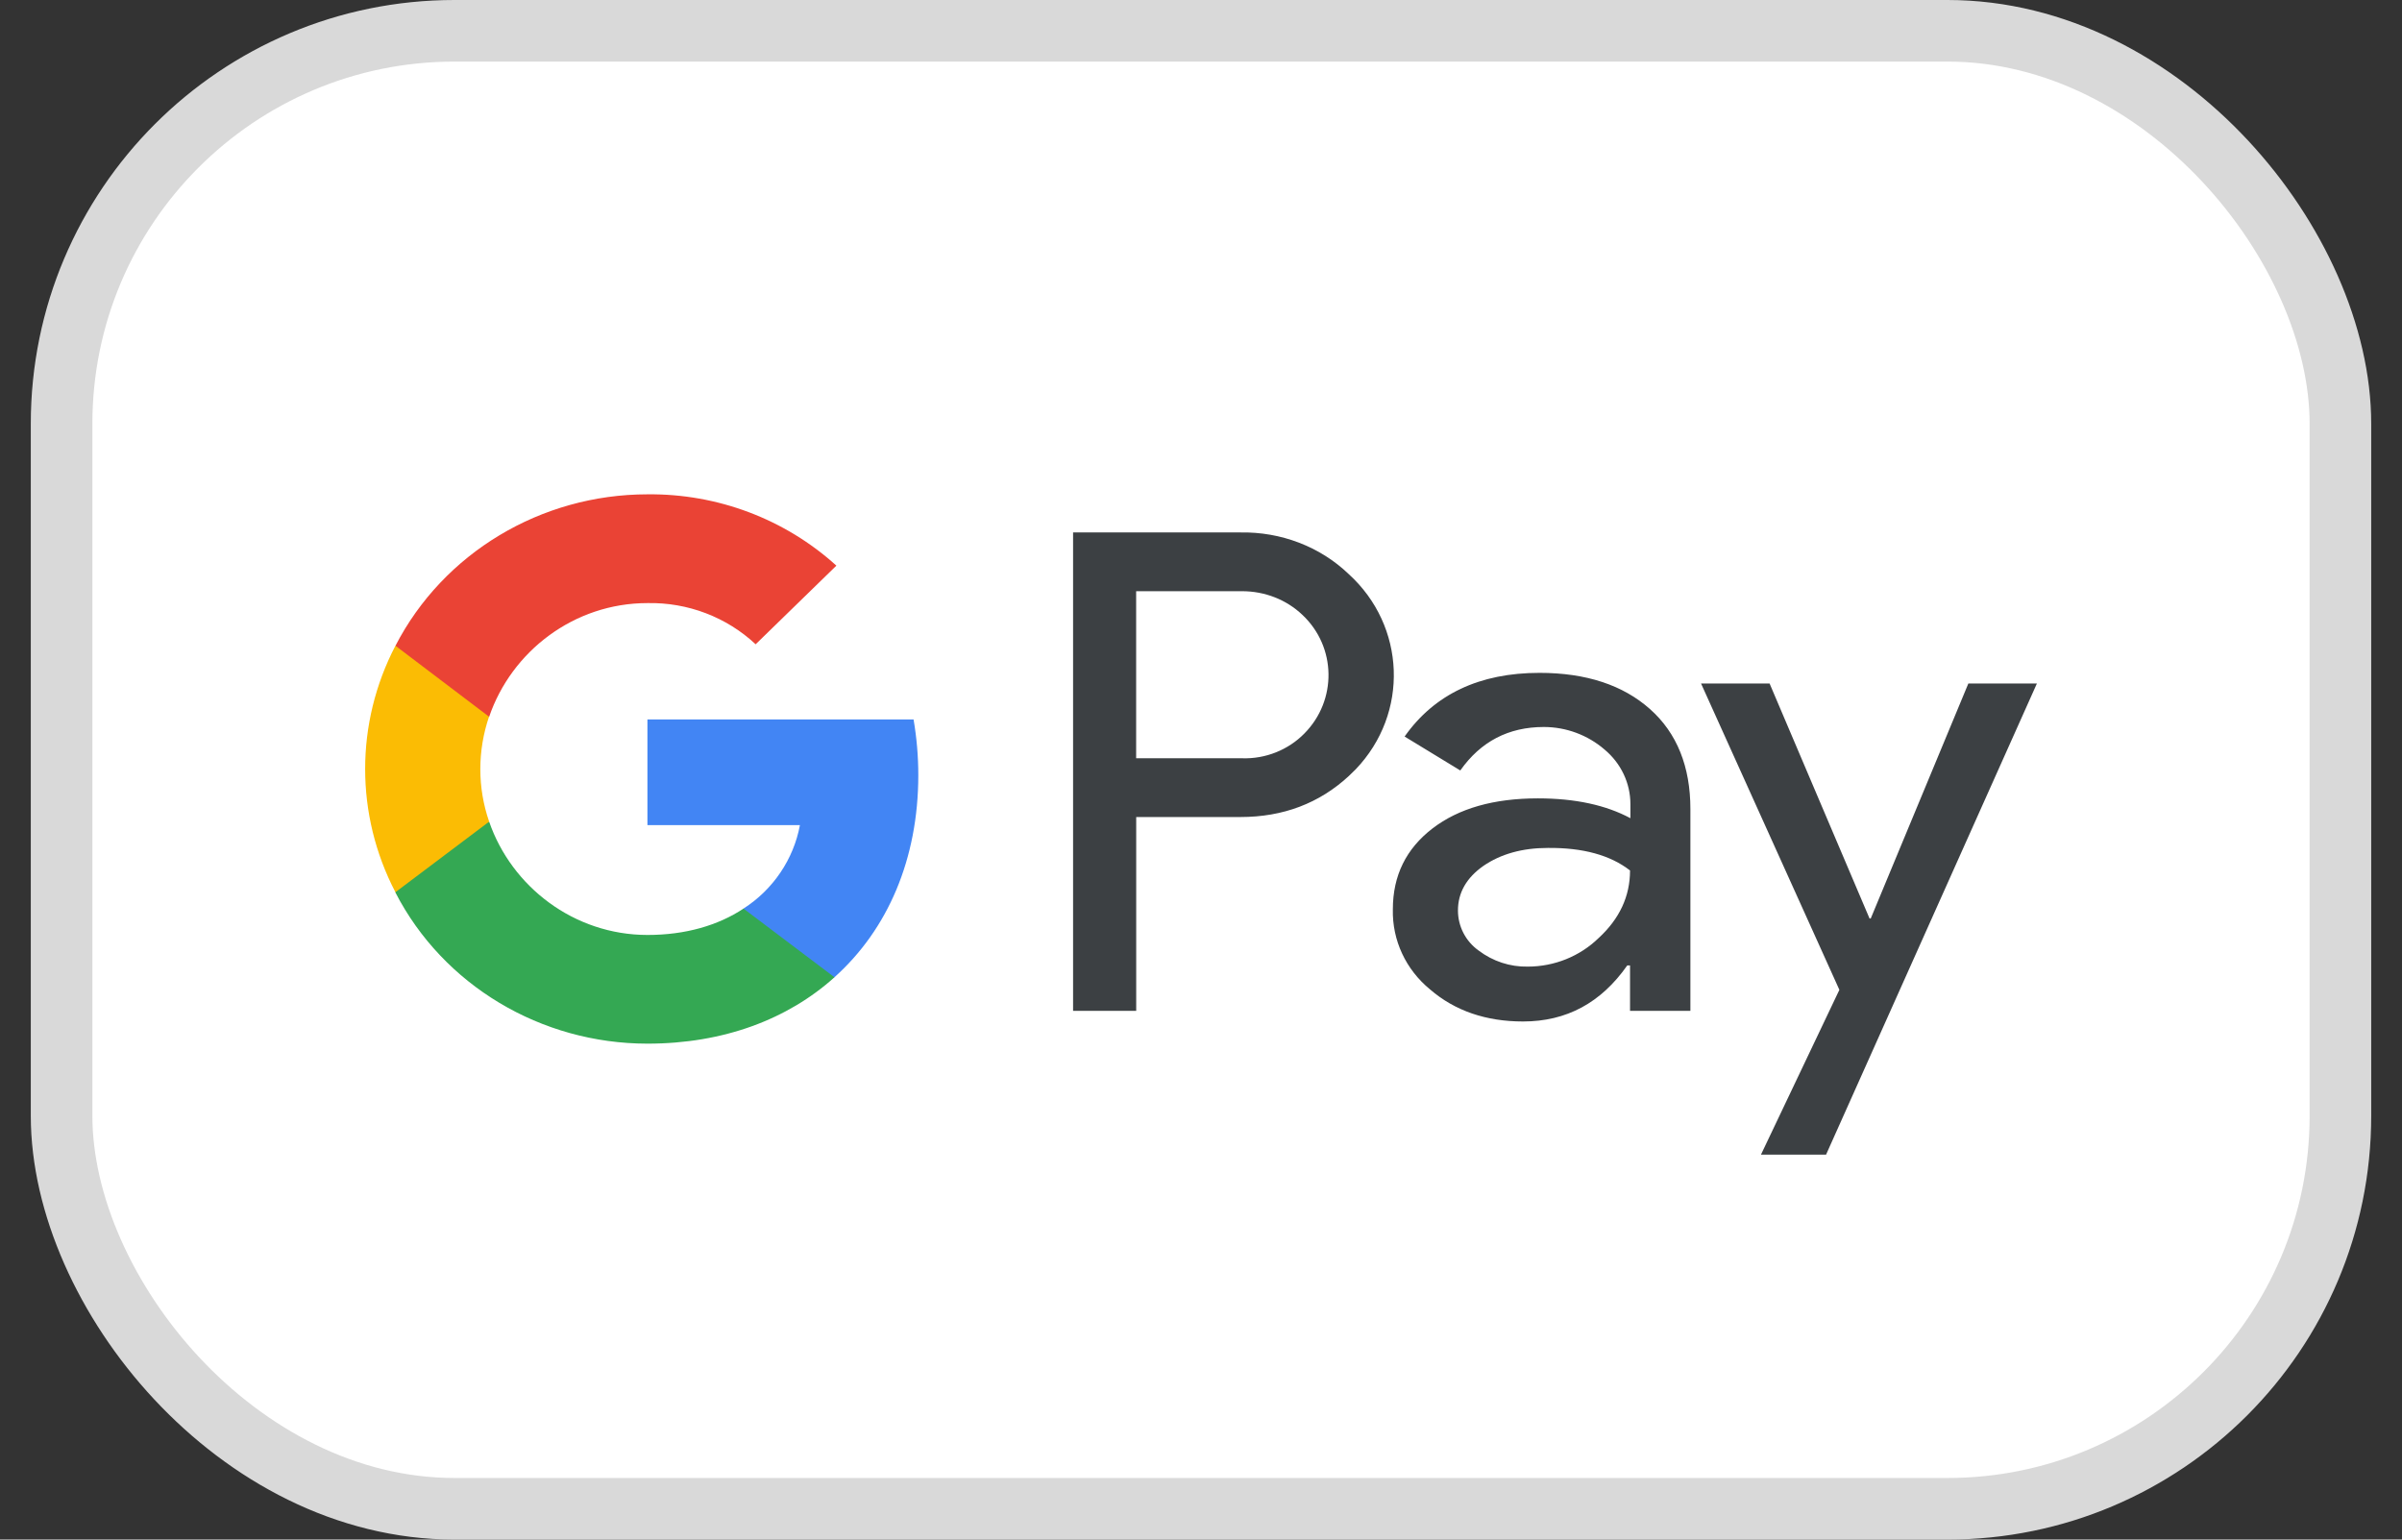 <?xml version="1.0" encoding="UTF-8"?>
<svg xmlns="http://www.w3.org/2000/svg" width="39" height="25" viewBox="0 0 39 25" fill="none">
  <rect x="0" y="0" width="39" height="25" fill="#333333" stroke="none"/>
  <rect x="1" y="0.5" width="37" height="24" rx="6.38" fill="white" stroke="#D9D9D9"></rect>
  <path fill-rule="evenodd" clip-rule="evenodd" d="M18.448 16.414V13.267H20.14C20.834 13.267 21.419 13.044 21.897 12.604L22.011 12.493C22.883 11.582 22.826 10.164 21.897 9.321C21.432 8.875 20.796 8.634 20.14 8.646H17.423V16.414H18.448ZM18.447 12.313V9.6H20.166C20.535 9.6 20.885 9.736 21.146 9.984C21.7 10.505 21.712 11.372 21.178 11.911C20.917 12.177 20.548 12.326 20.166 12.313H18.447ZM26.79 11.514C26.351 11.124 25.753 10.926 24.996 10.926C24.022 10.926 23.29 11.273 22.806 11.96L23.71 12.511C24.041 12.041 24.493 11.805 25.066 11.805C25.428 11.805 25.778 11.935 26.052 12.171C26.319 12.394 26.472 12.716 26.472 13.057V13.286C26.078 13.075 25.581 12.964 24.97 12.964C24.257 12.964 23.685 13.125 23.258 13.453C22.832 13.781 22.615 14.215 22.615 14.766C22.603 15.268 22.826 15.745 23.22 16.067C23.621 16.414 24.13 16.587 24.728 16.587C25.435 16.587 25.995 16.284 26.421 15.677H26.466V16.414H27.446V13.137C27.446 12.45 27.229 11.904 26.79 11.514ZM24.009 15.436C23.799 15.287 23.672 15.045 23.672 14.785C23.672 14.494 23.812 14.252 24.086 14.06C24.366 13.868 24.716 13.769 25.13 13.769C25.702 13.763 26.148 13.887 26.466 14.135C26.466 14.556 26.294 14.921 25.957 15.231C25.651 15.529 25.238 15.696 24.805 15.696C24.518 15.702 24.238 15.609 24.009 15.436ZM29.649 18.749L33.072 11.099H31.959L30.374 14.915H30.355L28.732 11.099H27.619L29.865 16.073L28.592 18.749H29.649Z" fill="#3C4043"></path>
  <path d="M14.91 12.586C14.91 12.283 14.884 11.979 14.833 11.682H10.512V13.398H12.988C12.886 13.949 12.555 14.444 12.071 14.754V15.869H13.548C14.413 15.095 14.91 13.949 14.91 12.586Z" fill="#4285F4"></path>
  <path d="M10.513 16.947C11.748 16.947 12.791 16.551 13.549 15.869L12.072 14.754C11.659 15.027 11.13 15.182 10.513 15.182C9.317 15.182 8.305 14.395 7.942 13.342H6.421V14.494C7.197 15.999 8.782 16.947 10.513 16.947Z" fill="#34A853"></path>
  <path d="M7.942 13.342C7.751 12.791 7.751 12.19 7.942 11.632V10.486H6.42C5.765 11.744 5.765 13.23 6.42 14.488L7.942 13.342Z" fill="#FBBC04"></path>
  <path d="M10.513 9.793C11.168 9.78 11.799 10.022 12.269 10.462L13.58 9.185C12.747 8.43 11.652 8.015 10.513 8.027C8.782 8.027 7.197 8.981 6.421 10.486L7.942 11.639C8.305 10.579 9.317 9.793 10.513 9.793Z" fill="#EA4335"></path>
</svg>
